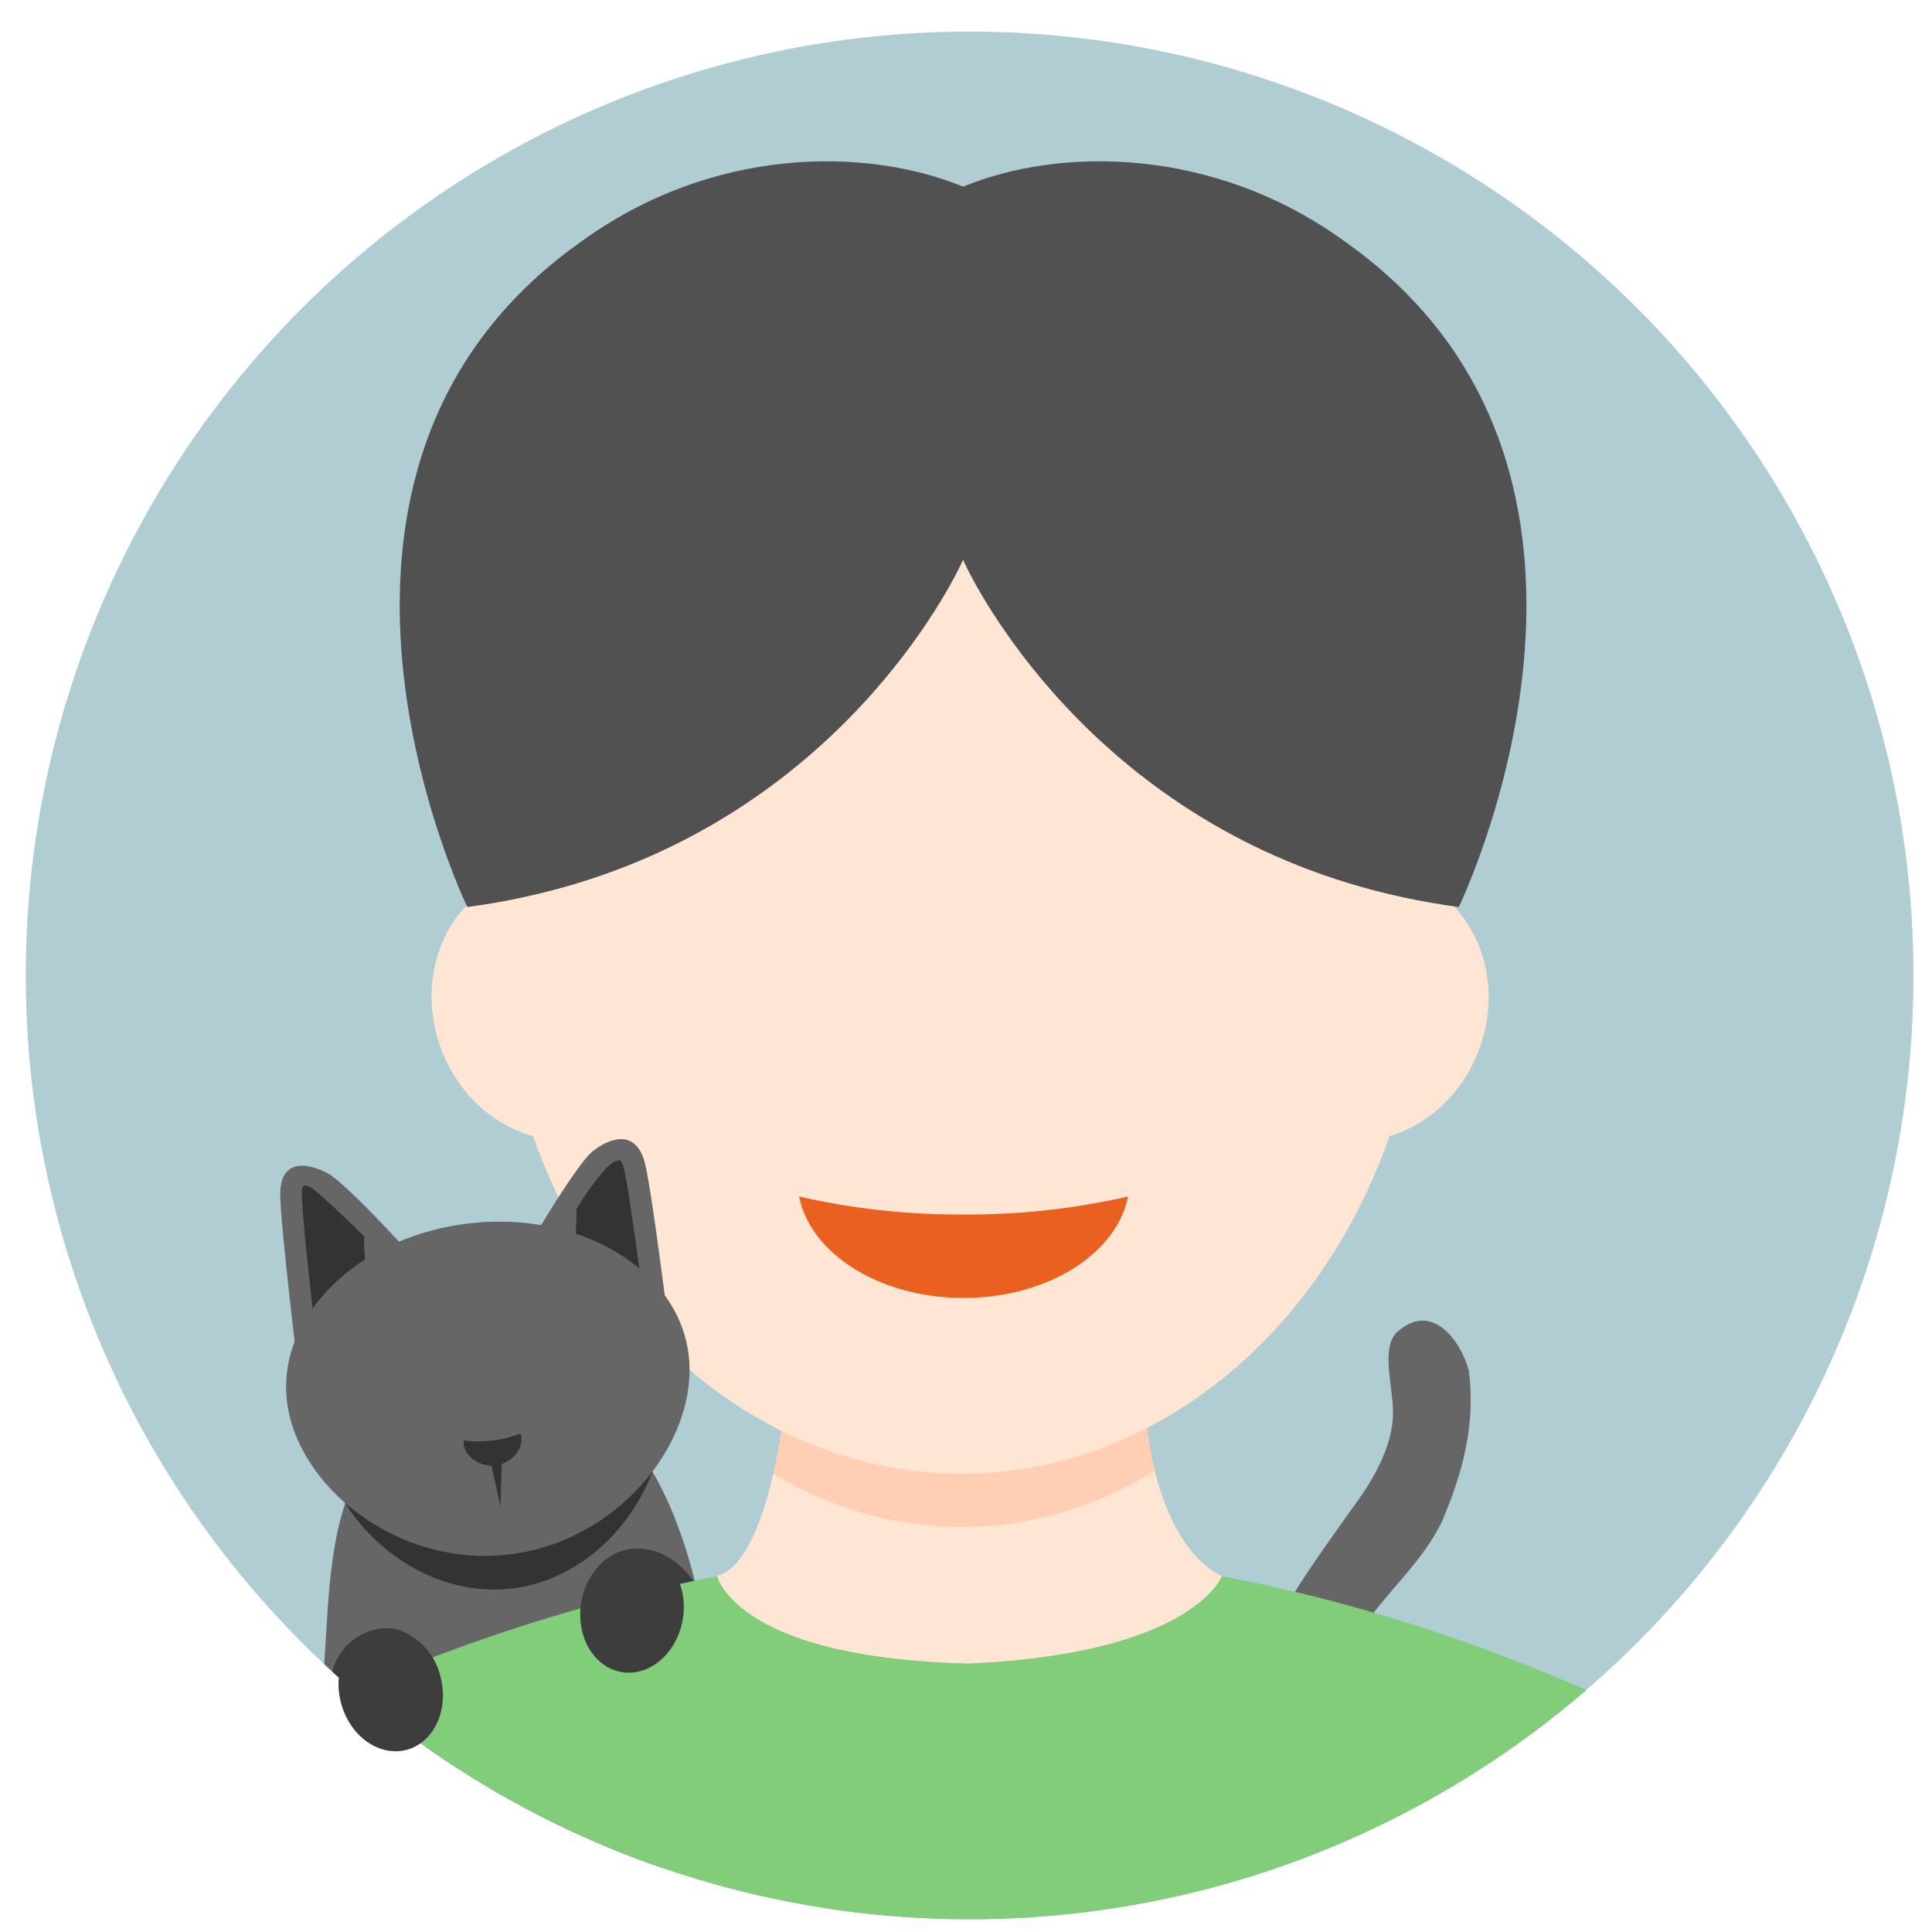 <svg height="280" viewBox="0 0 280 280" width="280" xmlns="http://www.w3.org/2000/svg" xmlns:xlink="http://www.w3.org/1999/xlink"><clipPath id="a"><circle cx="250" cy="165.594" r="136.791"/></clipPath><clipPath id="b"><path d="m212.534 267.032c-2.972-28.071-14.8-43.966-28.4-41.732-31.226 2.162-25.672 28.856-28.4 47.732 0 23.048 12.717 35.732 28.4 35.732s28.4-18.684 28.4-41.732z"/></clipPath><clipPath id="c"><path d="m286.548 252.728a.129.129 0 0 0 -.091-.147c-.028-.009-2.754-1.019-5.5-5.182-2.542-3.85-5.618-11.257-5.844-24.679a.145.145 0 0 0 -.154-.129h-50.936a.145.145 0 0 0 -.153.123c-.02.273-2.106 27.329-10.321 29.865a.16.16 0 0 0 -.045.032c-.007.005-.018 0-.024.01v.01a.113.113 0 0 0 -.026.092v.008c.029.122.776 3.017 5.651 6.039 8.1 5.021 21.178 6.33 30.72 6.543h.012c9.191-.387 21.927-1.876 30.408-6.769 4.748-2.738 6.046-5.3 6.239-5.735a.126.126 0 0 0 .064-.081z"/></clipPath><g transform="translate(-109.476 -24.228)"><circle cx="250" cy="165.594" fill="#b0cdd3" r="136.791"/><g clip-path="url(#a)"><path d="m212.534 267.032c-2.972-28.071-14.8-43.966-28.4-41.732-31.226 2.162-25.672 28.856-28.4 47.732 0 23.048 12.717 35.732 28.4 35.732s28.4-18.684 28.4-41.732z" fill="#666"/><g clip-path="url(#b)"><path d="m205.544 226.65c1.32 12.187-8.4 26.338-22.127 27.824s-26.251-10.255-27.57-22.443 8.735-23.272 22.459-24.758 25.919 7.19 27.238 19.377z" fill="#333"/></g><path d="m296.362 287.945c2 0 4 1 5-1 0-9 0-18 5-26 4-6 9-10 12-16 3-7 5-14 4-22-1-4-5-10-10-6-3 2-1 8-1 12 0 5-3 10-6 14-7 10-15 20-15 32 1 4 1 11 6 13z" fill="#666"/><path d="m398.526 303.836s-66.497-54.645-148.526-54.645-148.526 54.645-148.526 54.645 66.5 54.646 148.526 54.646 148.526-54.646 148.526-54.646z" fill="#81cd7a"/><path d="m286.548 252.728a.129.129 0 0 0 -.091-.147c-.028-.009-2.754-1.019-5.5-5.182-2.542-3.85-5.618-11.257-5.844-24.679a.145.145 0 0 0 -.154-.129h-50.936a.145.145 0 0 0 -.153.123c-.02.273-2.106 27.329-10.321 29.865a.16.16 0 0 0 -.045.032c-.007.005-.018 0-.024.01v.01a.113.113 0 0 0 -.026.092v.008c.029.122.776 3.017 5.651 6.039 8.1 5.021 21.178 6.33 30.72 6.543h.012c9.191-.387 21.927-1.876 30.408-6.769 4.748-2.738 6.046-5.3 6.239-5.735a.126.126 0 0 0 .064-.081z" fill="#ffe6d4"/><g clip-path="url(#c)"><ellipse cx="248.801" cy="166.405" fill="#ffceb3" rx="63.425" ry="79.123"/></g><g fill="#ffe6d4"><ellipse cx="248.801" cy="158.681" rx="67.146" ry="79.123"/><ellipse cx="190.037" cy="170.012" rx="17.622" ry="19.704" transform="matrix(.943 -.331 .331 .943 -45.602 72.583)"/><ellipse cx="307.565" cy="170.012" rx="19.704" ry="17.622" transform="matrix(.331 -.943 .943 .331 45.236 403.858)"/></g><path d="m209.306 220.807c1.343 12.406-10.272 27-26.361 28.738s-30.558-10.024-31.9-22.43 10.61-23.876 26.7-25.618 30.218 6.903 31.561 19.31z" fill="#666"/><path d="m180.636 233.026a16.19 16.19 0 0 1 -3.953-.053 2.411 2.411 0 0 0 -.014.524c.188 1.731 2.261 3.367 4.572 3.116s3.987-2.291 3.8-4.022a2.379 2.379 0 0 0 -.149-.606 16 16 0 0 1 -4.256 1.041z" fill="#333"/><path d="m182 211.866s10.338-18.458 13.456-20.857 6.418-2.635 7.51 1.882 3.7 25.765 3.7 25.765z" fill="#666"/><path d="m175 212.736s-14.484-16.62-18.086-18.492-6.857-1.57-6.822 3.086 2.655 26.144 2.655 26.144z" fill="#666"/><path d="m192.9 203.025a28.212 28.212 0 0 1 9.226 5.026c-.81-6.052-1.716-12.347-2.218-14.421a3.284 3.284 0 0 0 -.475-1.171s-.625-.406-2.067 1.036a36.463 36.463 0 0 0 -4.361 6.012 27.858 27.858 0 0 1 -.105 3.518z" fill="#333"/><path d="m162.249 203.435c-3.2-3.25-5.8-5.522-6.78-6.406-1.883-1.62-2.141-.719-2.141-.719s-.112.155-.1 1c.018 2.36.8 9.888 1.552 16.542a27.484 27.484 0 0 1 7.615-7.08 26.044 26.044 0 0 1 -.146-3.337z" fill="#333"/><path d="m180.509 235.791 1.508 6.81.205-7.098z" fill="#333"/><path d="m304.521 59.332c-19.221-14.022-41.621-13.769-55.471-8.05-13.853-5.719-36.245-5.972-55.471 8.05-46.987 33.33-16.373 96.348-16.373 96.348 2.773-.367 5.448-.84 8.037-1.4 43.348-9.309 61.161-43.378 63.54-48.327.144-.3.234-.5.267-.57l.017-.037c.081.205.167.4.25.607 2.379 4.949 20.193 39.018 63.541 48.327 2.589.556 5.263 1.029 8.037 1.4.005 0 30.613-63.018-16.374-96.348z" fill="#515151"/></g><circle cx="250" cy="165.594" fill="none" r="136.791"/><path d="m249.129 200.236a104.258 104.258 0 0 1 -23.835-2.6c1.646 8.3 11.671 14.7 23.835 14.7s22.189-6.4 23.835-14.7a104.258 104.258 0 0 1 -23.835 2.6z" fill="#e96020"/></g><g fill="#3d3d3d"><path d="m100.467 229.131c-4.108-5.906-9.441-4.569-9.441-4.569-3.264.537-6.1 3.579-6.784 7.648-.822 4.907 1.8 9.436 5.866 10.116s8.02-2.747 8.841-7.654a10.335 10.335 0 0 0 -.411-5.135c.645-.134 1.286-.274 1.929-.406z"/><path d="m63.836 242.992a9.441 9.441 0 0 0 -5.693-6.631 4.548 4.548 0 0 0 -2.218-.386h-.114-.01-.025a6.167 6.167 0 0 0 -1.043.122c-.08.013-.155.031-.233.046-.055.013-.111.018-.166.033-.026.007-.049.017-.075.024a8.294 8.294 0 0 0 -6.1 6.06l.946.859a10.576 10.576 0 0 0 .31 3.665c1.265 4.812 5.519 7.864 9.5 6.817s6.186-5.797 4.921-10.609z"/></g></svg>